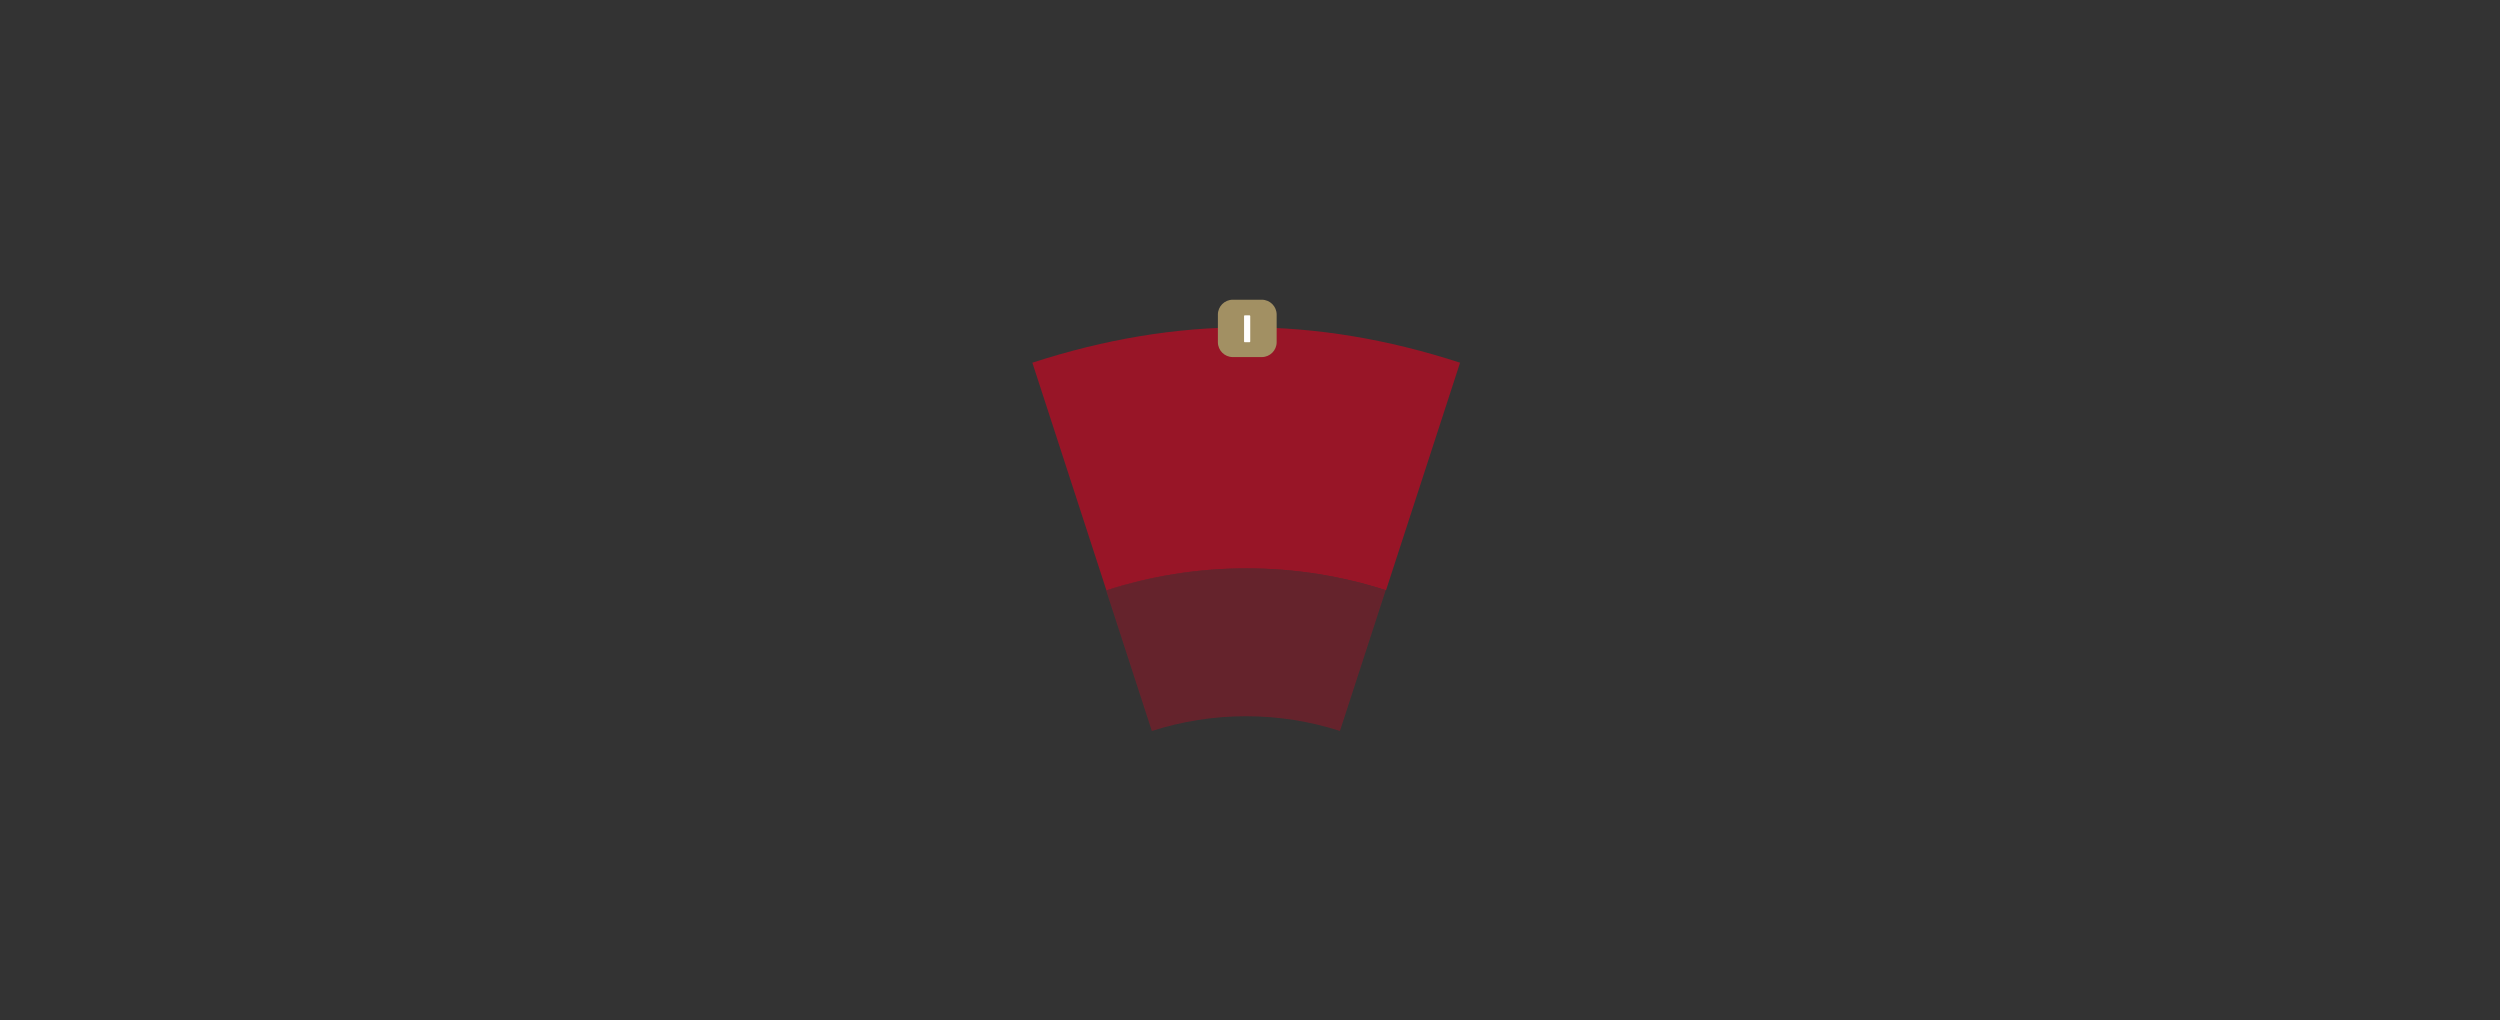 <svg width="1051" height="429" viewBox="0 0 1051 429" fill="none" xmlns="http://www.w3.org/2000/svg">
<rect x="0" y="0" width="1051" height="429" fill="#333333" stroke="none"/>
<path d="M434 152.477L458.704 228.412L465.131 248.176C483.653 242.188 503.416 238.937 523.94 238.937C544.464 238.937 564.18 242.176 582.679 248.152L589.106 228.412L613.81 152.477C552.683 132.643 495.127 132.643 434 152.477Z" fill="#981527"/>
<path opacity="0.5" d="M523.809 301.106C537.589 301.106 550.866 303.281 563.311 307.293L582.547 248.152C564.037 242.176 544.298 238.937 523.809 238.937C503.32 238.937 483.522 242.188 465 248.175L484.236 307.316C496.705 303.293 510.005 301.106 523.809 301.106Z" fill="#981527"/>
<path d="M530.44 126H518.264C514.804 126 512 128.801 512 132.257V143.858C512 147.313 514.804 150.115 518.264 150.115H530.44C533.899 150.115 536.704 147.313 536.704 143.858V132.257C536.704 128.801 533.899 126 530.44 126Z" fill="#A29063"/>
<path d="M525.306 143.869H523.269C523.105 143.869 523 143.729 523 143.565V132.865C523 132.701 523.105 132.572 523.269 132.572H525.306C525.47 132.572 525.599 132.689 525.599 132.865V143.565C525.599 143.729 525.482 143.869 525.306 143.869Z" fill="white"/>
</svg>
